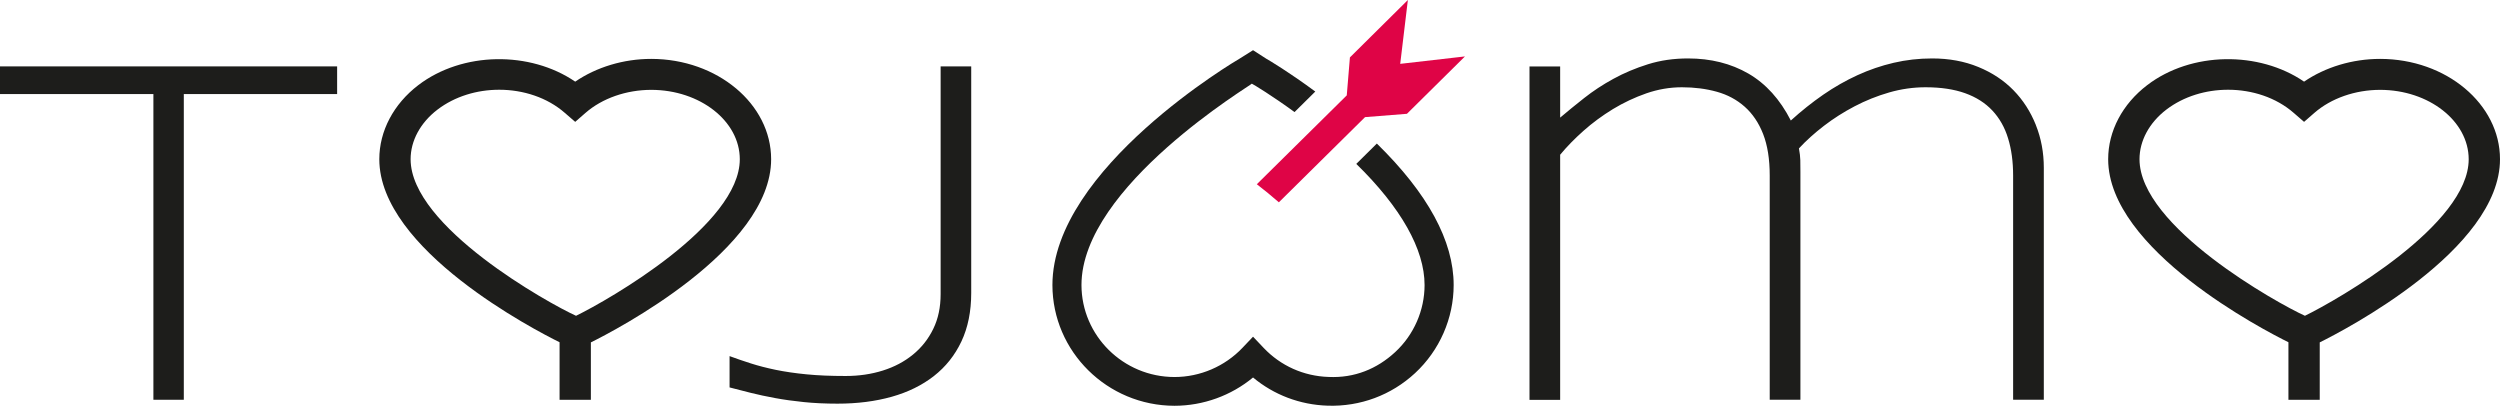 <svg width="727" height="118" viewBox="0 0 727 118" fill="none" xmlns="http://www.w3.org/2000/svg">
<g clip-path="url(#clip0_46_1180)">
<path d="M0 19.308V27.353H44.608V116.251H53.45V27.353H98.037V19.308H0Z" fill="#1D1D1B"/>
<path d="M273.535 19.308V85.535C273.535 89.341 272.828 92.705 271.392 95.636C269.967 98.579 268.001 101.058 265.504 103.105C263.007 105.152 260.074 106.705 256.734 107.754C253.374 108.814 249.764 109.339 245.915 109.339C241.64 109.339 237.843 109.184 234.534 108.855C231.226 108.536 228.241 108.094 225.578 107.549C222.914 106.993 220.511 106.376 218.368 105.687C216.225 105.008 214.155 104.288 212.158 103.557V112.661C214.103 113.175 216.163 113.71 218.337 114.245C220.501 114.78 222.852 115.295 225.401 115.757C227.939 116.231 230.706 116.611 233.713 116.92C236.709 117.229 239.986 117.383 243.554 117.383C249.307 117.383 254.56 116.714 259.314 115.377C264.068 114.04 268.157 112.023 271.579 109.349C275.012 106.664 277.676 103.321 279.579 99.288C281.473 95.276 282.43 90.575 282.43 85.216V19.308H273.504H273.535Z" fill="#1D1D1B"/>
<path d="M592.032 36.354C590.482 32.475 588.308 29.091 585.51 26.232C582.701 23.361 579.288 21.109 575.263 19.463C571.247 17.817 566.784 16.994 561.874 16.994C558.025 16.994 554.29 17.416 550.68 18.259C547.06 19.103 543.544 20.306 540.153 21.86C536.761 23.413 533.432 25.306 530.197 27.538C526.962 29.78 523.82 32.28 520.772 35.047C517.63 28.896 513.511 24.339 508.434 21.397C503.337 18.455 497.49 16.994 490.874 16.994C486.733 16.994 482.864 17.549 479.243 18.681C475.633 19.812 472.273 21.222 469.184 22.919C466.084 24.606 463.254 26.478 460.695 28.495C458.125 30.521 455.795 32.424 453.694 34.204V19.319H444.778V116.272H453.694V44.995C455.597 42.69 457.855 40.376 460.476 38.041C463.088 35.716 465.948 33.617 469.038 31.725C472.128 29.852 475.384 28.32 478.775 27.137C482.167 25.964 485.62 25.378 489.085 25.378C492.746 25.378 496.138 25.81 499.259 26.684C502.369 27.548 505.063 28.999 507.352 31.025C509.641 33.052 511.43 35.695 512.71 38.956C513.989 42.227 514.634 46.26 514.634 51.053V116.251H523.56V49.932C523.56 48.626 523.539 47.484 523.529 46.548C523.508 45.612 523.373 44.47 523.133 43.153C525.214 40.9 527.648 38.709 530.405 36.59C533.162 34.471 536.137 32.578 539.32 30.912C542.504 29.245 545.853 27.898 549.349 26.89C552.844 25.882 556.381 25.378 559.939 25.378C564.412 25.378 568.251 25.954 571.466 27.106C574.67 28.258 577.312 29.935 579.382 32.146C581.452 34.358 582.982 37.043 583.949 40.232C584.927 43.4 585.416 47.011 585.416 51.053V116.251H594.342V48.801C594.342 44.377 593.572 40.232 592.022 36.354H592.032Z" fill="#1D1D1B"/>
<path d="M214.009 25.696C207.705 20.409 198.987 17.137 189.385 17.127C181.323 17.127 173.459 19.514 167.269 23.742C154.14 14.771 134.479 14.967 121.652 24.75C114.443 30.253 110.302 38.112 110.302 46.301C110.302 72.614 155.742 96.089 162.723 99.525V116.261H171.825V99.566C178.712 96.161 224.246 72.624 224.246 46.301C224.246 38.256 220.324 30.973 214.02 25.696H214.009ZM167.508 91.83C159.602 88.25 119.405 65.928 119.405 46.301C119.405 40.921 122.255 35.664 127.228 31.868C132.284 28.011 138.734 26.097 145.163 26.097C152.153 26.097 159.134 28.35 164.252 32.825L167.269 35.438L170.265 32.825C175.154 28.566 182.135 26.138 189.385 26.128C203.575 26.149 215.122 35.201 215.133 46.301C215.133 65.372 177.214 87.088 167.518 91.83H167.508Z" fill="#1D1D1B"/>
<path d="M716.774 25.696C710.469 20.408 701.762 17.137 692.15 17.127C684.077 17.127 676.212 19.513 670.023 23.741C656.905 14.771 637.233 14.966 624.416 24.749C617.197 30.253 613.056 38.112 613.056 46.3C613.056 72.614 658.507 96.088 665.477 99.524V116.261H674.579V99.565C681.466 96.16 727 72.624 727 46.3C727 38.256 723.078 30.973 716.774 25.696ZM670.272 91.829C662.366 88.25 622.169 65.927 622.169 46.3C622.169 40.92 625.02 35.663 629.982 31.868C635.038 28.01 641.487 26.097 647.916 26.097C654.907 26.097 661.888 28.35 667.006 32.824L670.023 35.437L673.019 32.824C677.908 28.566 684.889 26.138 692.15 26.128C706.329 26.148 717.876 35.201 717.897 46.3C717.897 65.372 679.968 87.087 670.272 91.829Z" fill="#1D1D1B"/>
<path d="M422.724 82.881C422.724 92.55 418.636 101.891 411.499 108.505C404.581 114.914 395.541 118.288 386.064 117.969C378.012 117.712 370.449 114.832 364.384 109.77C358.038 115.027 349.914 117.99 341.55 118C322.003 117.979 306.065 102.23 306.044 82.891C306.044 48.965 359.932 17.354 360.483 17.045L364.384 14.597L368.254 17.086C368.972 17.477 374.85 20.975 382.485 26.622L376.452 32.589C369.846 27.774 364.759 24.709 364.03 24.328C364.197 24.575 314.492 54.139 314.492 82.881C314.512 97.612 326.642 109.626 341.539 109.637C348.988 109.637 356.187 106.54 361.295 101.16L364.384 97.91L367.474 101.171C372.415 106.376 379.104 109.38 386.334 109.616C393.877 109.976 400.441 107.271 405.715 102.395C411.156 97.365 414.266 90.246 414.266 82.881C414.266 72.532 407.411 60.363 394.407 47.659L400.389 41.744C415.203 56.248 422.724 70.074 422.724 82.891V82.881Z" fill="#1D1D1B"/>
<path d="M371.895 58.83C369.856 57.061 367.703 55.271 365.508 53.594L365.487 53.574L391.64 27.733L392.555 16.695L409.408 0L407.182 18.568L426.011 16.407L409.138 33.093L396.956 34.06L371.895 58.83Z" fill="#DF0446"/>
</g>
<defs>
<clipPath id="clip0_46_1180">
<rect width="727" height="118" fill="white"/>
</clipPath>
</defs>
</svg>
